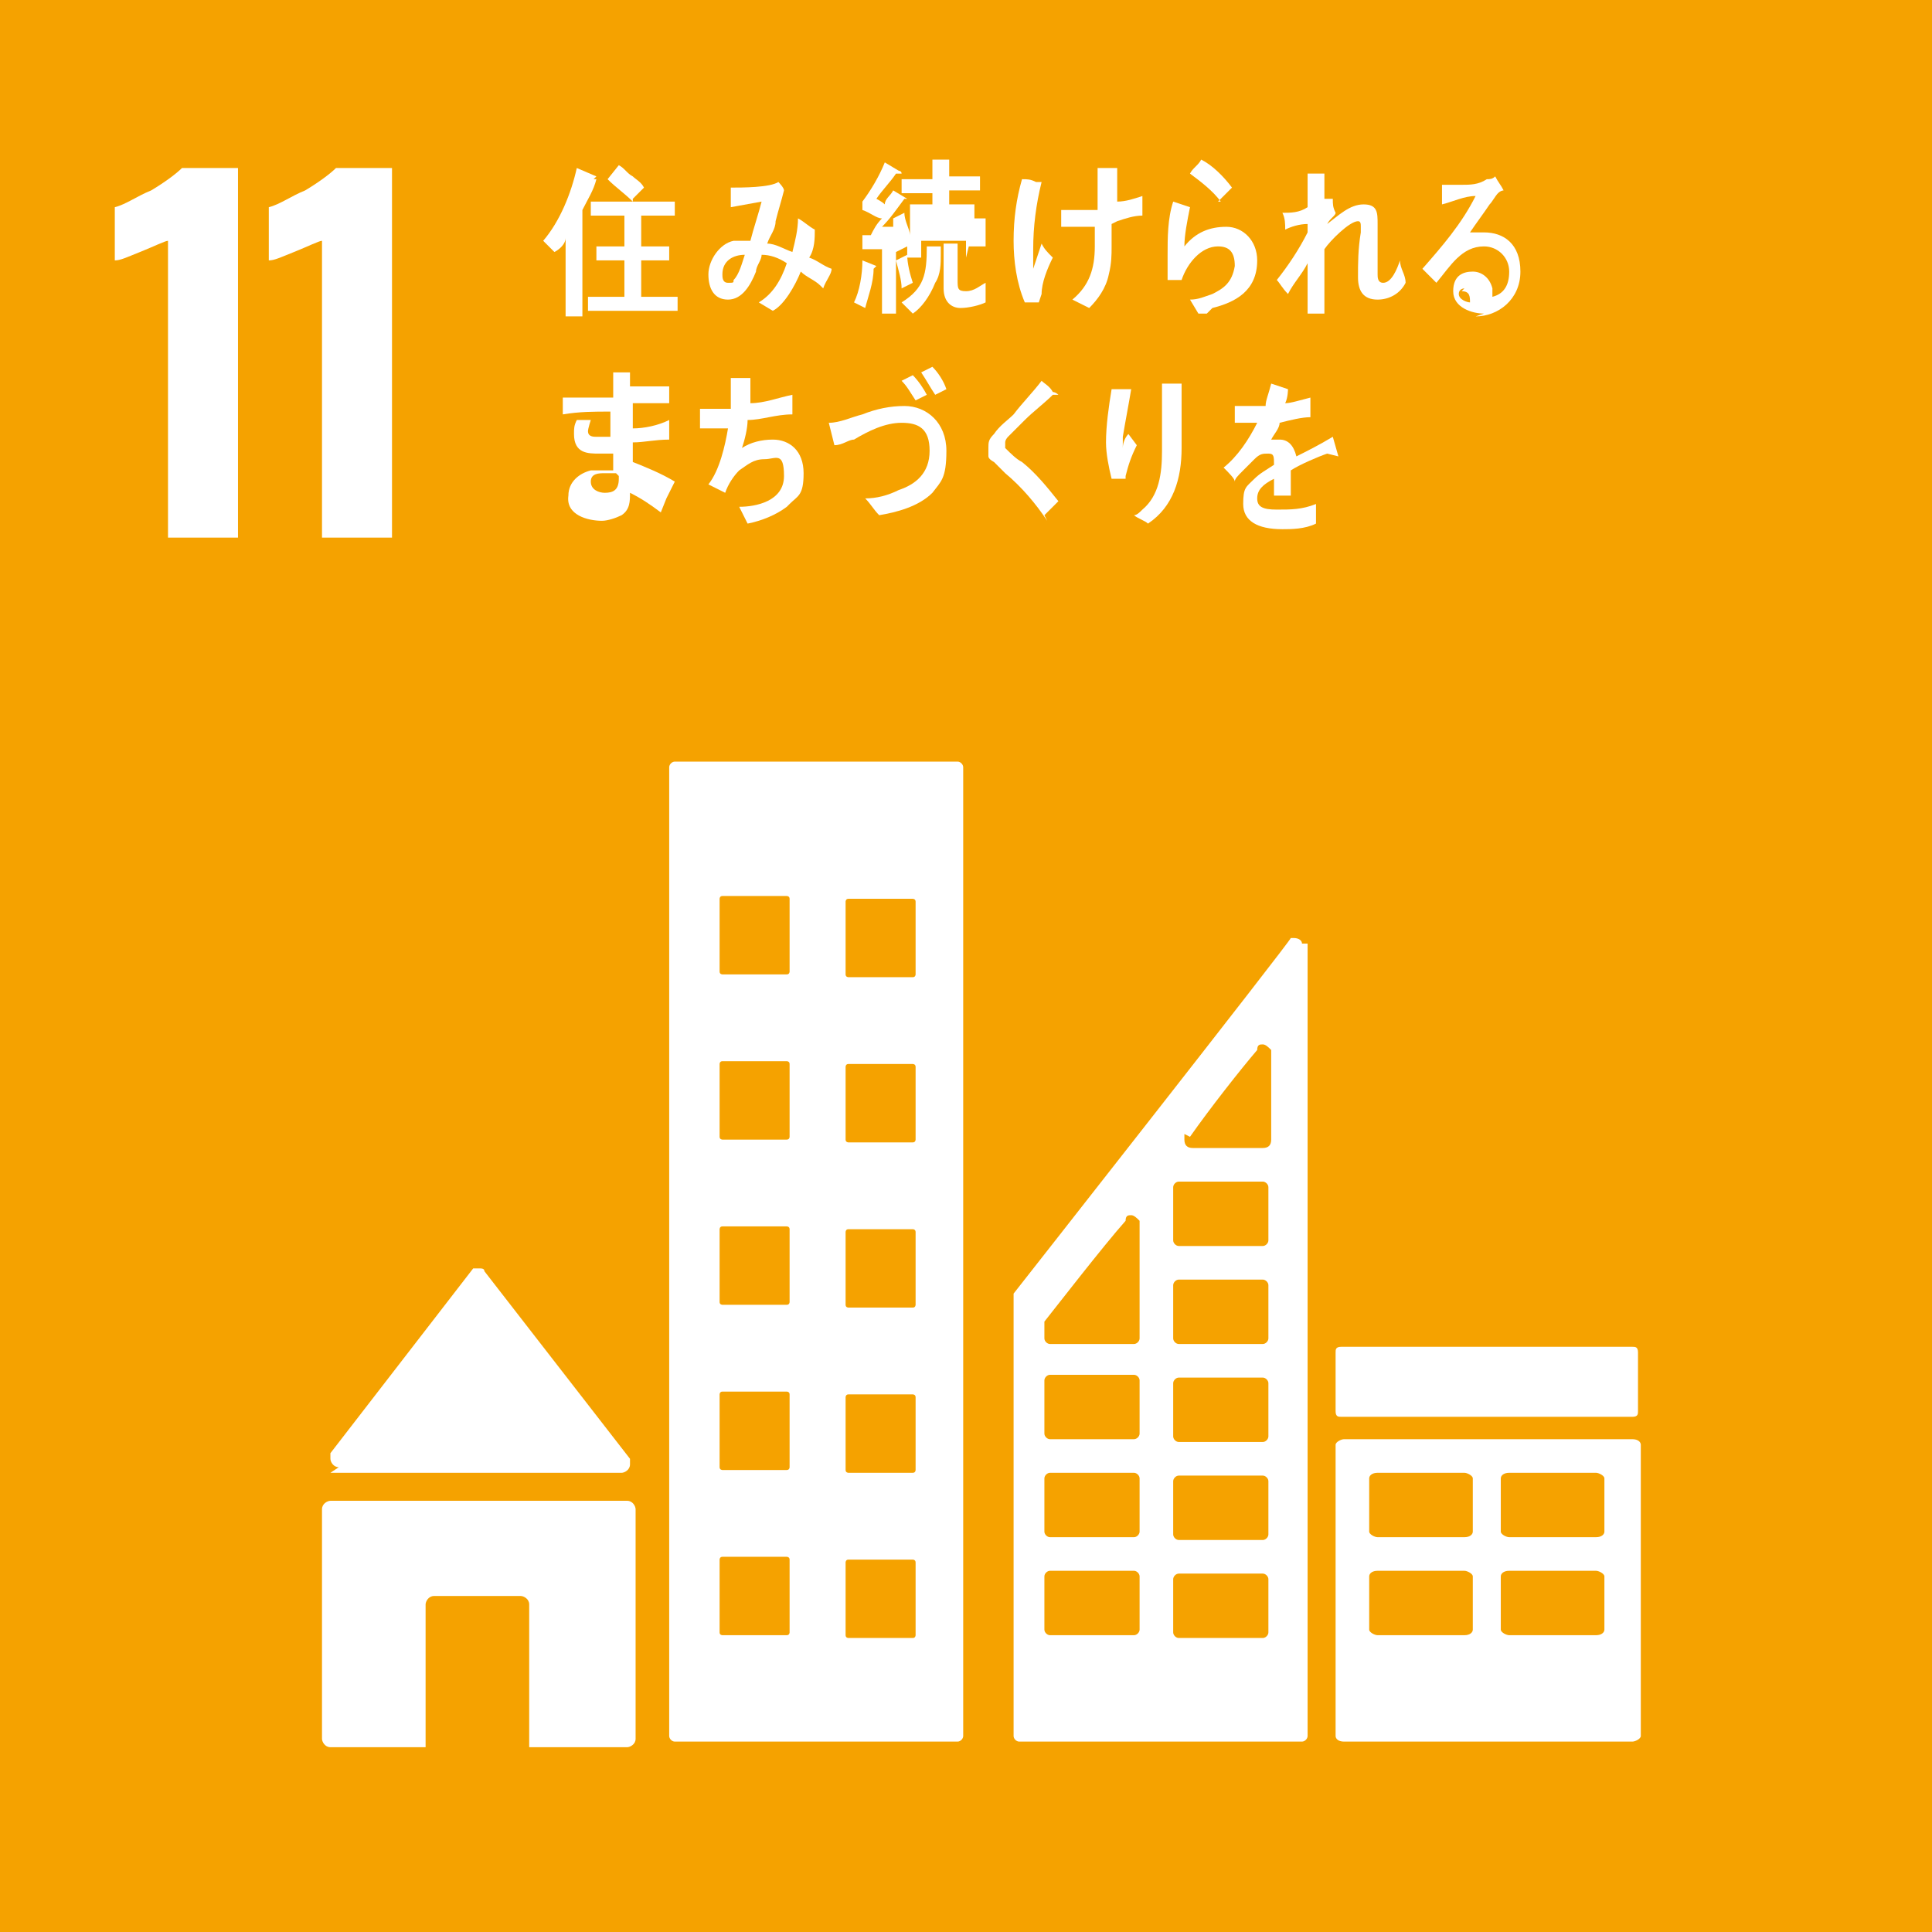 <?xml version="1.0" encoding="UTF-8"?>
<svg id="b" data-name="レイヤー 2" xmlns="http://www.w3.org/2000/svg" width="69" height="69" viewBox="0 0 69 69">
  <defs>
    <style>
      .d {
        fill: #fff;
      }

      .e {
        fill: #f5a200;
      }
    </style>
  </defs>
  <g id="c" data-name="製作中">
    <g>
      <rect class="e" width="69" height="69"/>
      <path class="d" d="m6,8.6c-.1,0-.5.2-1,.4-.5.2-.7.3-.9.3v-1.9c.4-.1.8-.4,1.3-.6.5-.3.9-.6,1.1-.8h2v13.2h-2.5v-10.6Z"/>
      <path class="d" d="m11.5,8.6c-.1,0-.5.2-1,.4-.5.2-.7.3-.9.3v-1.9c.4-.1.8-.4,1.3-.6.5-.3.9-.6,1.1-.8h2v13.2h-2.5v-10.6Z"/>
      <path class="d" d="m11.8,52.6h10.4c.1,0,.3-.1.3-.3s0-.1,0-.2h0s-5.2-6.7-5.2-6.7h0c0-.1-.1-.1-.2-.1s-.1,0-.2,0h0s0,0,0,0l-5.1,6.6h0c0,.1,0,.2,0,.2,0,.1.1.3.3.3"/>
      <path class="d" d="m22.2,53.6h-10.4c-.1,0-.3.1-.3.3v8.2c0,.1.1.3.3.3h3.4v-5.1c0-.1.1-.3.3-.3h3.1c.1,0,.3.1.3.3v5.1h3.5c.1,0,.3-.1.3-.3v-8.2c0-.1-.1-.3-.3-.3"/>
      <path class="d" d="m58.3,51.4h-10.3c-.1,0-.3.1-.3.2v10.4c0,.1.1.2.3.2h10.3c.1,0,.3-.1.3-.2v-10.4c0-.1-.1-.2-.3-.2m-5.7,6.8c0,.1-.1.2-.3.2h-3.1c-.1,0-.3-.1-.3-.2v-1.9c0-.1.1-.2.3-.2h3.1c.1,0,.3.1.3.2v1.9Zm0-3.5c0,.1-.1.2-.3.2h-3.1c-.1,0-.3-.1-.3-.2v-1.9c0-.1.1-.2.3-.2h3.1c.1,0,.3.1.3.2v1.9Zm4.7,3.5c0,.1-.1.2-.3.2h-3.1c-.1,0-.3-.1-.3-.2v-1.9c0-.1.1-.2.3-.2h3.1c.1,0,.3.1.3.2v1.9Zm0-3.5c0,.1-.1.2-.3.2h-3.1c-.1,0-.3-.1-.3-.2v-1.9c0-.1.1-.2.3-.2h3.1c.1,0,.3.1.3.2v1.9Z"/>
      <path class="d" d="m34.2,27.2h-10.1c-.1,0-.2.1-.2.2v34.6c0,.1.1.2.2.2h10.1c.1,0,.2-.1.2-.2V27.4c0-.1-.1-.2-.2-.2m-6,31.1c0,0,0,.1-.1.1h-2.3c0,0-.1,0-.1-.1v-2.6c0,0,0-.1.1-.1h2.3c0,0,.1,0,.1.1v2.6Zm0-5.9c0,0,0,.1-.1.1h-2.3c0,0-.1,0-.1-.1v-2.6c0,0,0-.1.1-.1h2.3c0,0,.1,0,.1.1v2.6Zm0-5.9c0,0,0,.1-.1.1h-2.3c0,0-.1,0-.1-.1v-2.6c0,0,0-.1.1-.1h2.3c0,0,.1,0,.1.1v2.6Zm0-5.9c0,0,0,.1-.1.1h-2.3c0,0-.1,0-.1-.1v-2.6c0,0,0-.1.1-.1h2.3c0,0,.1,0,.1.1v2.6Zm0-5.9c0,0,0,.1-.1.1h-2.3c0,0-.1,0-.1-.1v-2.6c0,0,0-.1.1-.1h2.3c0,0,.1,0,.1.1v2.6Zm4.5,23.7c0,0,0,.1-.1.1h-2.3c0,0-.1,0-.1-.1v-2.6c0,0,0-.1.1-.1h2.3c0,0,.1,0,.1.1v2.6Zm0-5.9c0,0,0,.1-.1.1h-2.3c0,0-.1,0-.1-.1v-2.6c0,0,0-.1.1-.1h2.3c0,0,.1,0,.1.1v2.6Zm0-5.9c0,0,0,.1-.1.1h-2.3c0,0-.1,0-.1-.1v-2.6c0,0,0-.1.1-.1h2.3c0,0,.1,0,.1.1v2.6Zm0-5.9c0,0,0,.1-.1.1h-2.3c0,0-.1,0-.1-.1v-2.6c0,0,0-.1.1-.1h2.3c0,0,.1,0,.1.1v2.6Zm0-5.9c0,0,0,.1-.1.1h-2.3c0,0-.1,0-.1-.1v-2.6c0,0,0-.1.1-.1h2.3c0,0,.1,0,.1.1v2.6Z"/>
      <path class="d" d="m47.9,48.1h10.4c.1,0,.2,0,.2.2v2.1c0,.1,0,.2-.2.2h-10.4c-.1,0-.2,0-.2-.2v-2.1c0-.1,0-.2.2-.2Z"/>
      <path class="d" d="m46.5,33.7c0-.1-.1-.2-.3-.2s-.1,0-.1,0c0,0,0,0,0,0h0c0,.1-9.9,12.7-9.9,12.7h0c0,.1,0,.2,0,.3h0v15.5c0,.1.1.2.2.2h10.1c.1,0,.2-.1.2-.2v-28.2s0,0,0-.1m-4.2,6.9h0c.7-1,1.8-2.4,2.4-3.1h0c0-.2.1-.2.2-.2.1,0,.2.1.3.2h0v3.2c0,.2-.1.3-.3.3,0,0,0,0,0,0s0,0,0,0h-2.5s0,0,0,0,0,0,0,0c-.2,0-.3-.1-.3-.3s0-.1,0-.2m-1.6,17.7c0,.1-.1.2-.2.2h-3c-.1,0-.2-.1-.2-.2v-1.9c0-.1.1-.2.2-.2h3c.1,0,.2.1.2.2v1.9Zm0-3.5c0,.1-.1.2-.2.2h-3c-.1,0-.2-.1-.2-.2v-1.9c0-.1.1-.2.2-.2h3c.1,0,.2.1.2.2v1.9Zm0-3.5c0,.1-.1.2-.2.2h-3c-.1,0-.2-.1-.2-.2v-1.9c0-.1.1-.2.2-.2h3c.1,0,.2.1.2.2v1.9Zm0-7.6h0v4.2c0,.1-.1.2-.2.2h-3c-.1,0-.2-.1-.2-.2v-.5h0c0,0,0,0,0-.1,0,0,0,0,0,0,0,0,0,0,0,0,0,0,0,0,0,0,.4-.5,2.1-2.7,2.9-3.6h0c0-.2.1-.2.2-.2.1,0,.2.1.3.2h0Zm4.6,14.7c0,.1-.1.2-.2.2h-3c-.1,0-.2-.1-.2-.2v-1.9c0-.1.1-.2.2-.2h3c.1,0,.2.1.2.2v1.9Zm0-3.5c0,.1-.1.2-.2.2h-3c-.1,0-.2-.1-.2-.2v-1.9c0-.1.1-.2.2-.2h3c.1,0,.2.1.2.2v1.9Zm0-3.5c0,.1-.1.2-.2.2h-3c-.1,0-.2-.1-.2-.2v-1.9c0-.1.1-.2.2-.2h3c.1,0,.2.1.2.2v1.9Zm0-3.5c0,.1-.1.2-.2.2h-3c-.1,0-.2-.1-.2-.2v-1.9c0-.1.1-.2.2-.2h3c.1,0,.2.1.2.2v1.9Zm0-3.5c0,.1-.1.2-.2.2h-3c-.1,0-.2-.1-.2-.2v-1.9c0-.1.1-.2.2-.2h3c.1,0,.2.1.2.2v1.9Z"/>
      <path class="d" d="m21.3,6.4c-.1.4-.3.7-.5,1.1v3.8h-.6v-2.8c0,.2-.2.4-.4.5l-.4-.4c.6-.7,1-1.7,1.2-2.6l.7.3s0,0,0,0c0,0,0,0-.1.1m-.2,4.7v-.5h1.3v-1.3h-1v-.5h1v-1.1h-1.2v-.5h3v.5h-1.2v1.1h1v.5h-1v1.3h1.3v.5h-3.2Zm1.6-3.9c-.3-.3-.6-.5-.9-.8l.4-.5c.2.1.3.3.5.4.1.1.3.2.4.4l-.4.4Z"/>
      <path class="d" d="m29.3,10.2c-.2-.2-.5-.3-.7-.5-.2.5-.6,1.2-1,1.4l-.5-.3c.5-.3.8-.8,1-1.4-.3-.2-.6-.3-.9-.3,0,.2-.2.4-.2.6-.2.5-.5,1-1,1s-.7-.4-.7-.9.4-1.1.9-1.2c.2,0,.4,0,.6,0,.1-.4.3-1,.4-1.4l-1.1.2v-.7c-.1,0,0,0,0,0,.4,0,1.4,0,1.7-.2,0,0,.2.2.2.3-.1.4-.2.7-.3,1.1,0,.3-.2.5-.3.8.3,0,.6.2.9.3.1-.4.2-.8.2-1.2.2.1.4.3.6.4,0,.3,0,.7-.2,1,.3.1.5.3.8.4,0,.2-.2.4-.3.7m-3.6-.5c0,.1,0,.3.2.3s.2,0,.2-.1c.2-.2.3-.6.4-.9-.4,0-.8.2-.8.7"/>
      <path class="d" d="m31.2,9.6c0,.5-.2,1-.3,1.4l-.4-.2c.2-.4.3-1,.3-1.5l.5.2s0,0,0,0c0,0,0,0,0,0m3.2-.3v-.6h-1.6v.6h-.5v-.4l-.4.2c0,0,0-.1,0-.2h0v2.4h-.5v-2.3c-.2,0-.5,0-.7,0v-.5s.1,0,.2,0c0,0,0,0,.1,0,.1-.2.2-.4.4-.6-.2,0-.4-.2-.7-.3v-.3c.3-.4.6-.9.8-1.4l.5.3s.1,0,.1.1c0,0,0,0-.2,0-.2.3-.5.6-.7.9,0,0,.2.1.3.2,0-.2.2-.3.3-.5l.5.3s0,0,0,0c0,0,0,0-.1,0-.3.4-.5.7-.8,1,.1,0,.3,0,.4,0,0-.1,0-.2,0-.3l.4-.2c0,.3.2.6.2.8v-.6h2.7v1h-.6Zm-2.3,1.1c0-.3-.1-.6-.2-1l.4-.2c0,.3.1.7.2,1l-.4.2Zm1.4-1.2c0,.3,0,.7-.2,1-.2.5-.5.9-.8,1.1l-.4-.4c.8-.5.9-1,.9-2h.5c0,.1,0,.1,0,.2s0,0,0,0m.3-2.1v.4h.9v.5h-2.3v-.5h.8v-.4h-1.1v-.5h1.1v-.7h.6s0,0,0,.1,0,0,0,0v.5h1.1v.5h-1.1Zm1.3,3.9c-.2.1-.6.2-.9.2s-.6-.2-.6-.7v-1.6h.5c0,0,0,0,0,.1s0,0,0,0v1.2c0,.3,0,.4.3.4s.5-.2.7-.3v.6Z"/>
      <path class="d" d="m37.1,10.8c-.2,0-.3,0-.5,0-.3-.7-.4-1.5-.4-2.2,0-.8.1-1.5.3-2.2.2,0,.3,0,.5.1,0,0,.1,0,.2,0,0,0,0,0,0,0,0,0,0,0,0,0-.2.8-.3,1.6-.3,2.4,0,.2,0,.5,0,.7.1-.3.2-.6.3-.9.1.2.2.3.4.5-.2.4-.4.9-.4,1.3m2.5-2.5c0,.3,0,.5,0,.8,0,.3,0,.6-.1,1-.1.5-.4.9-.7,1.2-.2-.1-.4-.2-.6-.3.6-.5.8-1.1.8-1.9,0-.2,0-.5,0-.7-.3,0-.6,0-.9,0,0,0-.2,0-.3,0,0-.2,0-.4,0-.6.2,0,.4,0,.7,0,.2,0,.4,0,.6,0,0-.3,0-.6,0-1,0-.2,0-.4,0-.5.2,0,.3,0,.5,0,0,0,.1,0,.2,0,0,0,0,0,0,0,0,0,0,0,0,0,0,.4,0,.8,0,1.2.3,0,.6-.1.9-.2,0,.2,0,.4,0,.7-.3,0-.6.1-.9.2"/>
      <path class="d" d="m43.1,11.2c-.1,0-.2,0-.3,0,0,0-.3-.5-.3-.5,0,0,0,0,0,0,.3,0,.5-.1.8-.2.4-.2.7-.4.8-1,0-.5-.2-.7-.6-.7-.6,0-1.1.6-1.3,1.2-.2,0-.3,0-.5,0,0-.3,0-.6,0-.9,0-.6,0-1.3.2-1.9l.6.2s0,0,0,0,0,0,0,0c-.1.5-.2,1-.2,1.4.4-.5.9-.7,1.5-.7.6,0,1.1.5,1.1,1.2,0,1.1-.8,1.5-1.6,1.7m.3-3.8c-.3-.4-.7-.7-1.1-1,.1-.2.3-.3.4-.5.4.2.8.6,1.1,1-.2.2-.3.3-.5.5"/>
      <path class="d" d="m49.2,10.7c-.5,0-.7-.3-.7-.8s0-1,.1-1.6c0,0,0-.2,0-.2,0-.1,0-.2-.1-.2-.3,0-1,.7-1.2,1,0,.8,0,1.5,0,2.3h-.6c0-.6,0-1.2,0-1.8-.2.4-.5.7-.7,1.1-.2-.2-.3-.4-.4-.5.4-.5.8-1.1,1.1-1.7v-.3c-.3,0-.6.1-.8.2,0-.2,0-.4-.1-.6.3,0,.6,0,.9-.2,0-.4,0-.8,0-1.2.1,0,.5,0,.6,0,0,0,0,0,0,0s0,0,0,0c0,.3,0,.6,0,.9,0,0,.2,0,.3,0,0,.2,0,.3.1.5,0,.1-.2.2-.3.4h0c.4-.3.8-.7,1.3-.7s.5.3.5.7,0,.6,0,.9c0,.3,0,.6,0,.9h0c0,.1,0,.3.2.3.3,0,.5-.5.6-.8,0,.3.2.5.2.8-.2.4-.6.6-1,.6"/>
      <path class="d" d="m53,11.2c-.4,0-1.1-.2-1.1-.8s.4-.7.7-.7.6.2.7.6c0,.1,0,.2,0,.3.4-.1.6-.4.6-.9s-.4-.9-.9-.9c-.8,0-1.2.7-1.7,1.3-.2-.2-.3-.3-.5-.5.7-.8,1.4-1.6,1.9-2.6-.4,0-.8.2-1.2.3v-.7c0,0,0,0,0,0,.2,0,.5,0,.7,0,.3,0,.6,0,.9-.2.1,0,.2,0,.3-.1.1.2.2.3.3.5,0,0-.1,0-.2.1-.1.1-.2.3-.3.4-.2.3-.5.7-.7,1,.1,0,.3,0,.5,0,.7,0,1.3.4,1.3,1.4s-.8,1.6-1.6,1.6m-.4-1c0,0-.2,0-.2.2,0,.2.3.3.4.3,0-.2,0-.4-.3-.4"/>
      <path class="d" d="m23.6,18.3c-.4-.3-.7-.5-1.1-.7,0,.3,0,.6-.3.8-.2.1-.5.2-.7.2-.5,0-1.3-.2-1.2-.9,0-.5.4-.8.8-.9.1,0,.3,0,.4,0,.1,0,.2,0,.4,0,0-.2,0-.4,0-.6-.2,0-.3,0-.5,0-.4,0-.9,0-.9-.7,0-.2,0-.3.1-.5h.5c0,0-.1.3-.1.4,0,.2.2.2.3.2.2,0,.4,0,.5,0,0-.3,0-.6,0-.9-.6,0-1.1,0-1.7.1,0-.2,0-.4,0-.6.6,0,1.2,0,1.8,0,0-.2,0-.4,0-.6v-.3c.1,0,.3,0,.4,0,0,0,.2,0,.2,0,0,0,0,0,0,0s0,0,0,0c0,.2,0,.4,0,.5.5,0,.9,0,1.4,0v.6c-.5,0-.9,0-1.3,0,0,.3,0,.6,0,.9.4,0,.9-.1,1.3-.3v.7c-.5,0-.9.1-1.3.1,0,.2,0,.5,0,.7.5.2,1,.4,1.5.7-.1.2-.2.4-.3.6m-1.8-.9c-.1,0-.3,0-.4,0-.2,0-.5,0-.5.3,0,.3.3.4.5.4.3,0,.5-.1.5-.5,0,0,0,0,0-.1"/>
      <path class="d" d="m28.1,18.1c-.4.3-.9.5-1.4.6-.1-.2-.2-.4-.3-.6.6,0,1.6-.2,1.6-1.1s-.3-.6-.7-.6-.6.2-.9.4c-.2.2-.4.5-.5.8l-.6-.3c.4-.5.6-1.4.7-2-.2,0-.4,0-.6,0h-.4c0-.2,0-.4,0-.7.2,0,.5,0,.7,0s.2,0,.4,0c0-.4,0-.7,0-1.1.2,0,.3,0,.5,0,0,0,.1,0,.2,0,0,0,0,0,0,0s0,.1,0,.1c0,.3,0,.5,0,.8.5,0,1-.2,1.5-.3v.7c-.6,0-1.1.2-1.6.2,0,.3-.1.7-.2,1,.3-.2.7-.3,1.1-.3.6,0,1.1.4,1.1,1.2s-.2.8-.5,1.1"/>
      <path class="d" d="m33.3,17.6c-.5.5-1.3.7-1.9.8-.2-.2-.3-.4-.5-.6.4,0,.8-.1,1.2-.3.6-.2,1.1-.6,1.1-1.4s-.4-1-1-1-1.2.3-1.7.6c-.2,0-.4.2-.7.2,0,0-.2-.8-.2-.8,0,0,0,0,0,0,.4,0,.8-.2,1.2-.3.5-.2,1-.3,1.5-.3.8,0,1.5.6,1.5,1.6s-.2,1.1-.5,1.5m-.6-3.3c-.2-.3-.3-.5-.5-.7l.4-.2c.2.2.4.5.5.7l-.4.2Zm.7-.2c-.2-.3-.3-.5-.5-.8l.4-.2c.2.2.4.5.5.8l-.4.2Z"/>
      <path class="d" d="m37.4,18.6c-.4-.6-.9-1.2-1.5-1.7-.1-.1-.3-.3-.4-.4,0,0-.2-.1-.2-.2,0,0,0-.2,0-.3,0-.2,0-.3.2-.5.2-.3.5-.5.7-.7.3-.4.7-.8,1-1.2.1.1.3.2.4.4,0,0,.1,0,.2.1,0,0,0,0,0,0,0,0-.1,0-.2,0-.3.3-.7.6-1,.9-.1.1-.3.3-.4.4,0,0-.1.1-.2.2,0,0-.1.1-.1.2s0,.1,0,.2c.2.2.4.4.6.5.5.4.9.9,1.3,1.4-.2.2-.3.3-.5.5"/>
      <path class="d" d="m40.2,17.1c-.2,0-.3,0-.5,0-.1-.4-.2-.9-.2-1.3,0-.6.1-1.3.2-1.9.2,0,.3,0,.5,0,0,0,.1,0,.2,0,0,0,0,0,0,0,0,0,0,0,0,0-.1.6-.2,1.1-.3,1.7,0,.1,0,.2,0,.4,0,0,0,0,0,0s0,0,0,0c0-.2.1-.4.2-.5l.3.4c-.2.4-.3.7-.4,1.1m2-3.1c0,.7,0,1.4,0,2.1,0,1.1-.3,2.1-1.2,2.7-.1-.1-.4-.2-.5-.3,0,0,0,0,0,0s0,0,0,0c.1,0,.2-.1.3-.2.6-.5.7-1.3.7-2.1,0-.8,0-1.6,0-2.4.2,0,.3,0,.5,0,0,0,.2,0,.2,0,0,0,0,0,0,0,0,0,0,0,0,.1"/>
      <path class="d" d="m47.4,16.2s0,0,0,0c-.3.1-1,.4-1.3.6v.9h-.6c0,0,0-.2,0-.3v-.3c-.4.2-.6.4-.6.7s.2.4.7.4.9,0,1.4-.2v.7c-.4.2-.9.2-1.2.2-.9,0-1.4-.3-1.4-.9s.1-.6.4-.9c.2-.2.4-.3.7-.5,0-.3,0-.4-.2-.4s-.3,0-.5.2c0,0-.2.2-.4.4-.2.2-.3.3-.3.4,0-.1-.2-.3-.4-.5.5-.4.9-1,1.2-1.6-.3,0-.5,0-.8,0,0-.2,0-.4,0-.6.4,0,.8,0,1.1,0,0-.2.1-.4.2-.8l.6.2s0,0,0,0,0,0,0,0c0,0,0,.3-.1.5.2,0,.5-.1.9-.2v.7c-.3,0-.7.1-1.1.2,0,.2-.2.4-.3.6.1,0,.2,0,.3,0,.3,0,.5.2.6.6.4-.2.8-.4,1.3-.7l.2.7s0,0,0,0"/>
    </g>
  </g>
</svg>